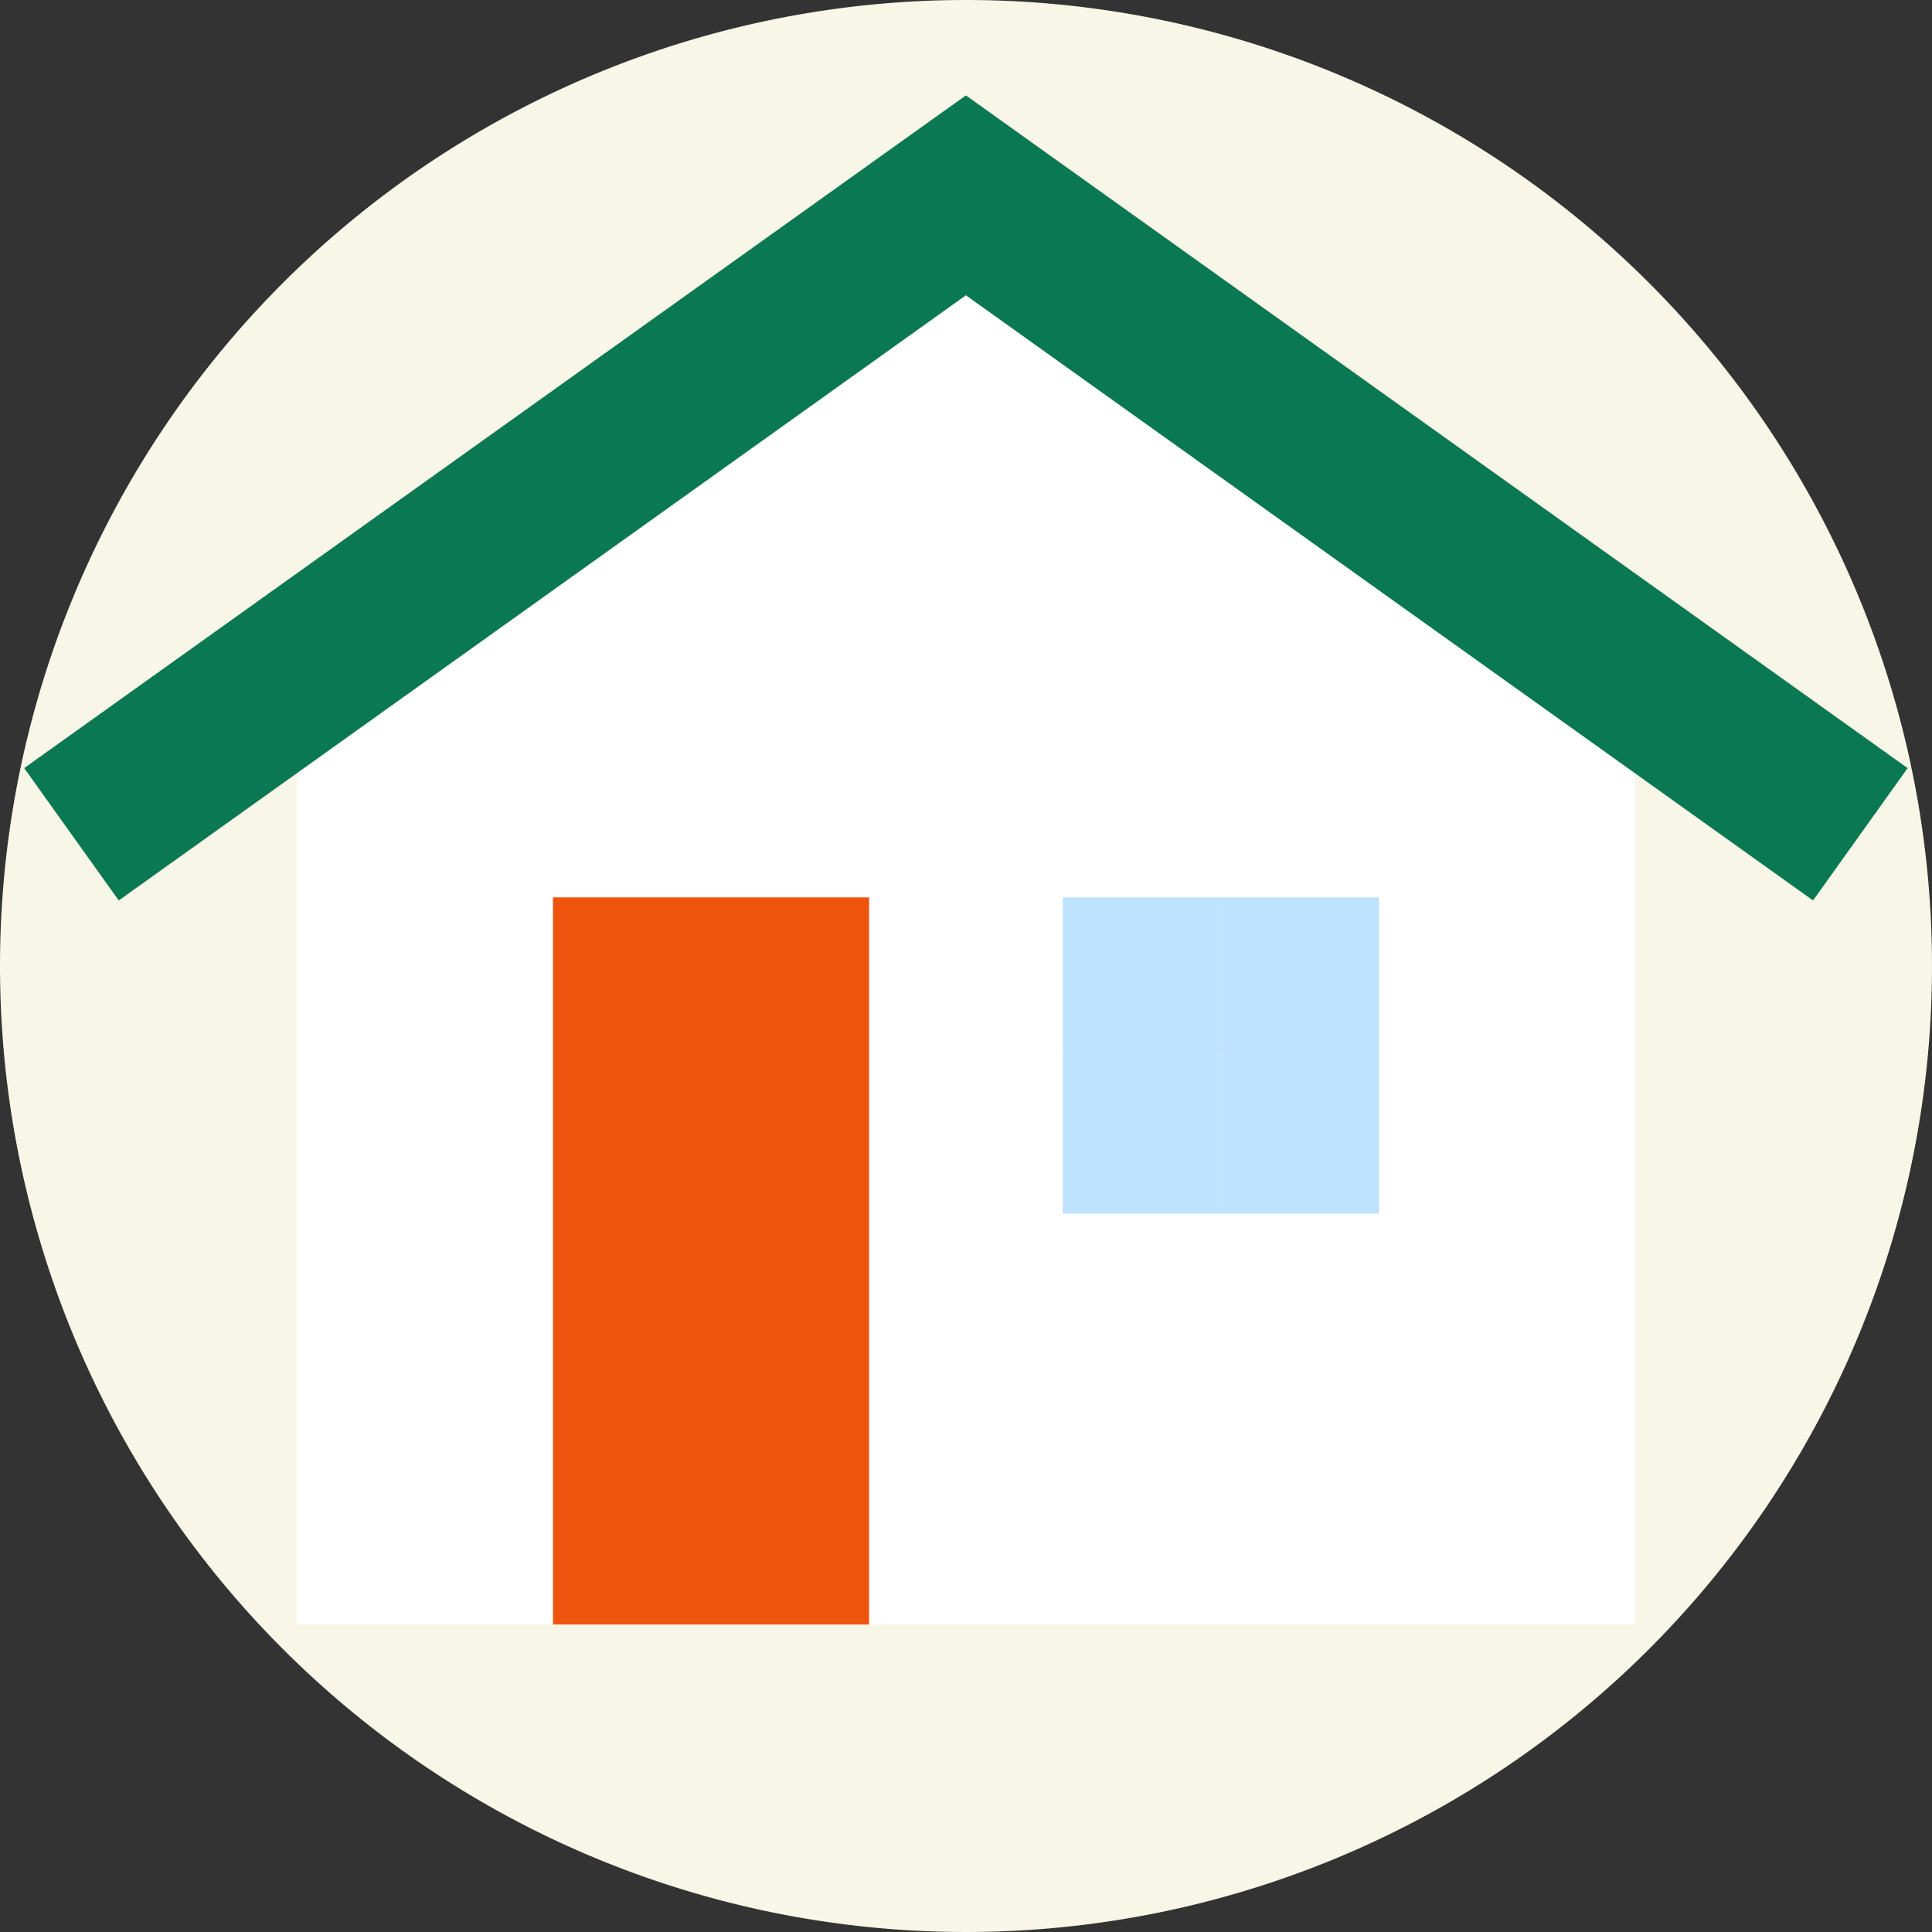 <svg xmlns="http://www.w3.org/2000/svg" width="37" height="37" viewBox="0 0 37 37"><rect x="0" y="0" width="37" height="37" fill="#333333" stroke="none"/><g transform="translate(-549 2730)"><path d="M18.5,0A18.5,18.5,0,1,1,0,18.5,18.5,18.5,0,0,1,18.5,0Z" transform="translate(549 -2730)" fill="#f8f6e6"/><g transform="translate(-731.378 -3116.39)"><path d="M1297.5,409.592v16.3h25.633v-16.3l-12.816-9.155Z" transform="translate(-11.438 -8.391)" fill="#fff"/><g transform="translate(1290.968 403.576)"><rect width="13.925" height="6.054" transform="translate(6.054 0) rotate(90)" fill="#ef540f"/><g transform="translate(9.764)"><rect width="3.028" height="3.028" transform="translate(3.028 3.028)" fill="#bfe2ff"/><rect width="3.028" height="3.028" transform="translate(0 3.028)" fill="#bfe2ff"/><rect width="3.028" height="3.028" fill="#bfe2ff"/><rect width="3.028" height="3.028" transform="translate(3.028)" fill="#bfe2ff"/></g></g><g transform="translate(1280.843 388.218)"><path d="M1315.1,403.635l-16.224-11.59-16.224,11.59-1.811-2.535,18.035-12.883,18.035,12.883Z" transform="translate(-1280.843 -388.218)" fill="#0a7853"/></g></g></g></svg>